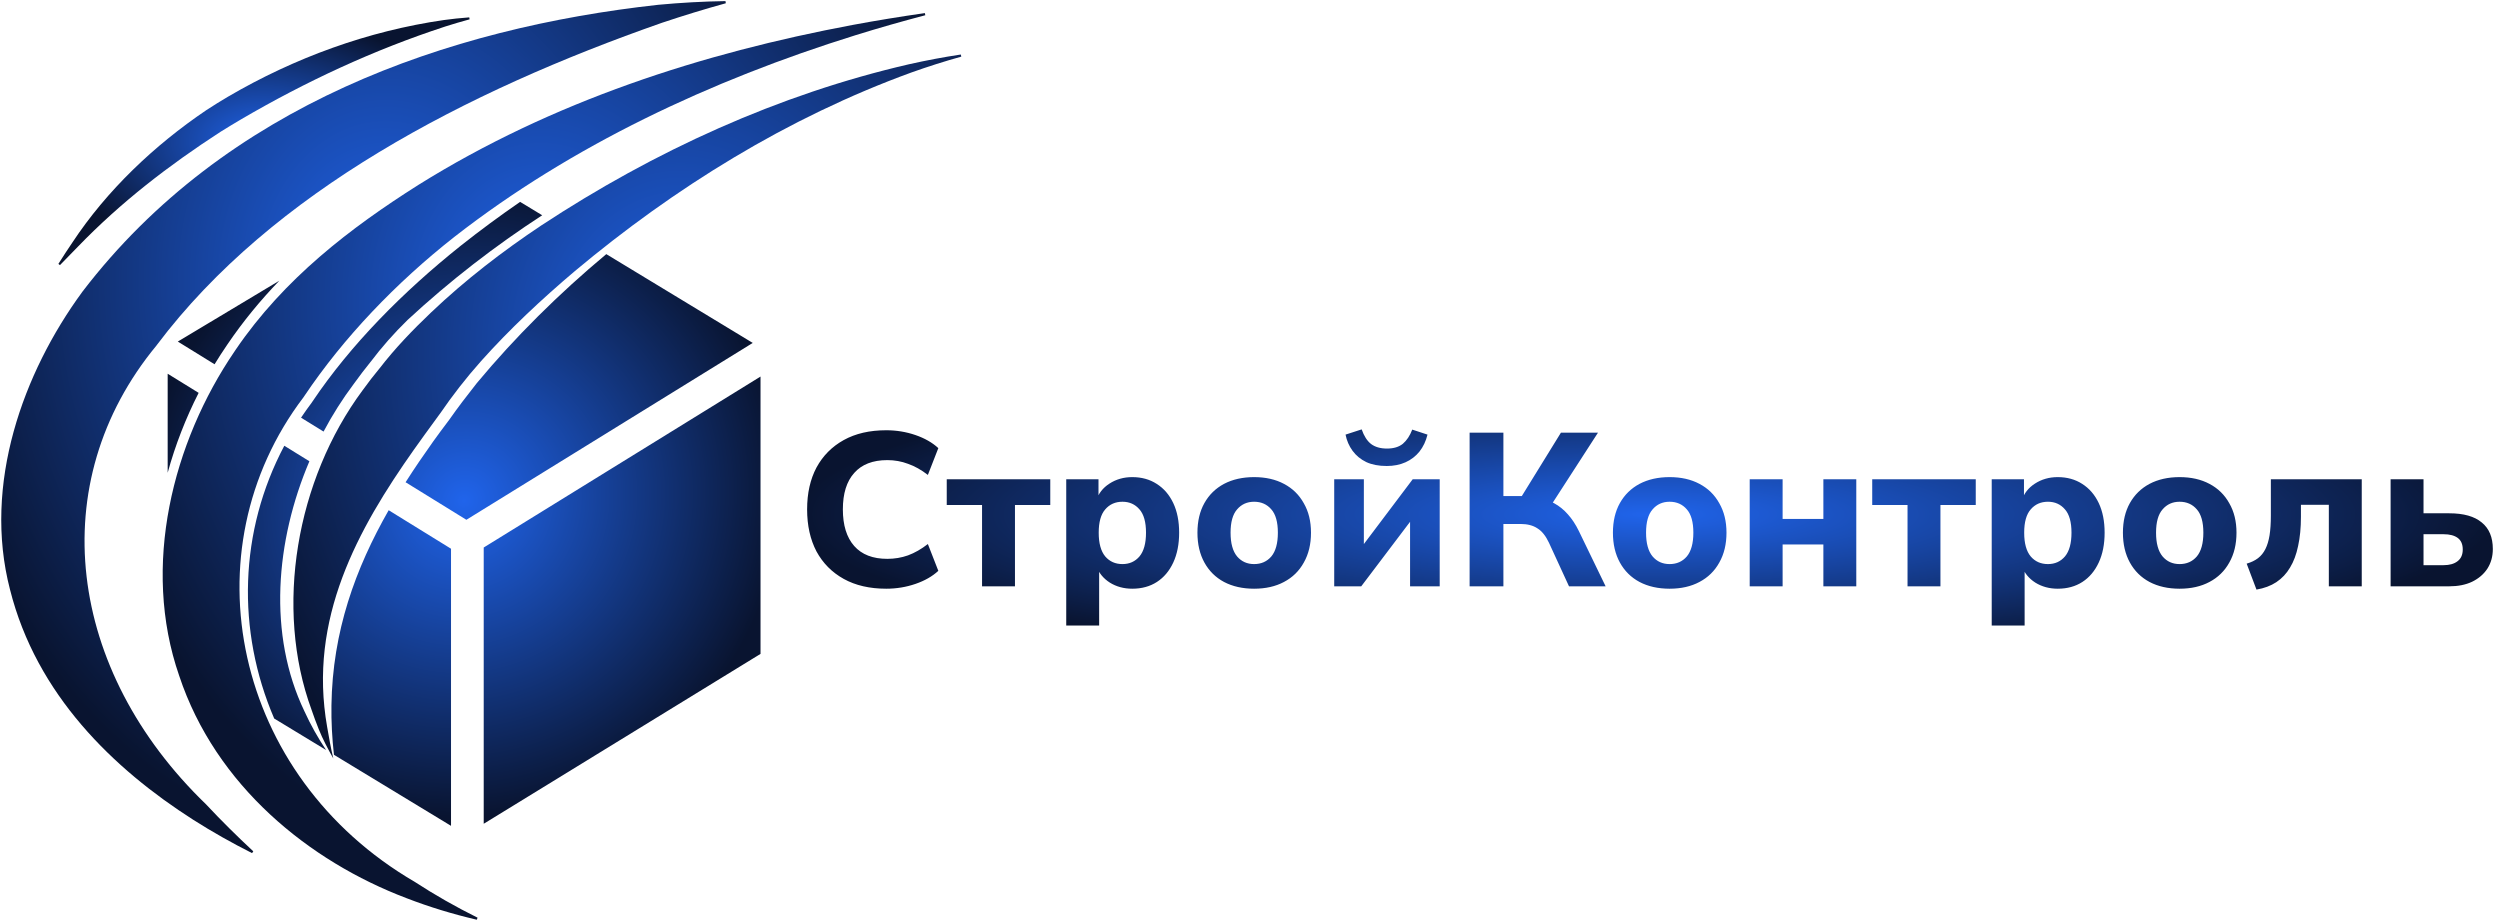 <svg width="1147" height="422" viewBox="0 0 1147 422" fill="none" xmlns="http://www.w3.org/2000/svg">
<path d="M333 1.495C332.952 1.165 332.905 0.835 332.858 0.505C322.616 0.658 312.326 1.237 302.034 2.198C205.392 12.828 103.358 48.171 37.864 133.761C37.785 133.872 37.706 133.982 37.627 134.093C10.686 170.897 -8.002 222.038 4.589 270.479C16.732 318.731 52.036 352.737 88.675 376.128C97.425 381.692 106.437 386.76 115.643 391.41C115.834 391.137 116.024 390.863 116.215 390.59C108.678 383.584 101.427 376.41 94.543 369.038C30.842 307.58 19.629 221.69 71.791 158.522C71.859 158.428 71.926 158.333 71.994 158.239C124.944 87.927 213.593 41.991 303.764 10.435C313.406 7.21 323.148 4.214 333 1.495Z" fill="url(#paint0_radial_74_70)"/>
<path d="M424.528 6.99C424.462 6.663 424.396 6.337 424.33 6.01C413.22 7.6 402.256 9.388 391.275 11.427C322.315 24.341 253.547 46.394 191.954 84.835C160.83 104.519 130.265 127.881 108.14 160.431C107.966 160.689 107.794 160.948 107.622 161.207C79.227 202.832 64.745 259.744 82.225 310.074C99 360.551 141.873 395.12 186.398 412.039C197.005 416.146 207.776 419.401 218.759 421.97C218.872 421.657 218.985 421.343 219.098 421.03C209.034 416.022 199.425 410.563 190.22 404.556C107.022 356.024 85.639 252.768 139.277 182.23C139.423 182.01 139.57 181.789 139.717 181.569C157.617 154.942 181.533 129.836 208.587 108.59C262.019 66.949 325.897 36.907 392.447 16.171C403.044 12.879 413.685 9.832 424.528 6.99Z" fill="url(#paint1_radial_74_70)"/>
<path d="M441.034 25.989C440.965 25.663 440.895 25.337 440.826 25.011C432.898 26.197 424.889 27.724 417.028 29.485C357.264 43.287 300.286 69.24 248.197 103.53C230.526 115.328 213.584 128.34 197.782 143.353C189.414 151.334 181.231 159.759 173.915 169.309L174.3 168.799C171.507 172.184 168.906 175.531 166.347 179.09C135.862 220.192 125.803 278.954 142.932 325.63C143.956 328.644 145.062 331.627 146.24 334.569C148.109 339.233 150.5 343.669 152.93 348C151.738 343.173 150.938 338.276 150.085 333.464C149.545 330.426 149.122 327.378 148.816 324.338C143.818 275.793 168.803 235.361 194.771 199.514C197.023 196.38 199.227 193.343 201.557 190.201L201.942 189.691C207.509 181.551 213.814 173.413 220.728 165.658C233.796 151.038 248.417 137.355 263.795 124.332C309.281 86.279 361.177 53.984 418.12 33.266C425.627 30.584 433.334 28.122 441.034 25.989Z" fill="url(#paint2_radial_74_70)"/>
<path d="M206.928 251.757V378.895L153.218 346.299C152.351 338.611 151.963 331.014 152.068 323.623C152.547 289.673 163.067 260.839 178.325 234.091L206.928 251.757ZM348.928 300.001L221.928 377.944V251.199L348.928 172.764V300.001ZM141.951 211.626C126.401 248.203 122.789 291.135 139.679 326.345C142.524 332.589 145.868 338.539 149.609 344.108L125.807 329.664C108.438 289.262 109.691 243.693 130.435 204.514L141.951 211.626ZM345.361 157.337L213.976 238.479L186.083 221.252C190.128 214.899 194.403 208.64 198.831 202.432C201.039 199.359 203.232 196.399 205.55 193.336L206.047 192.678C209.958 187.079 214.27 181.452 218.778 175.755C236.293 154.712 256.277 134.846 278.165 116.593L345.361 157.337ZM91.138 180.243C85.257 191.817 80.426 204.152 76.928 216.897V171.468L91.138 180.243ZM248.761 98.764C227.161 112.793 206.474 128.762 186.968 146.821C180.856 152.805 175.113 159.258 169.809 166.322L170.307 165.664C167.503 169.128 164.889 172.553 162.287 176.173C157.198 182.943 152.553 190.273 148.446 198.007L138.124 191.632C139.683 189.297 141.316 186.991 143.026 184.719C143.169 184.503 143.313 184.288 143.457 184.072C160.918 158.111 184.919 133.853 211.456 112.687C220.238 105.729 229.308 99.041 238.632 92.621L248.761 98.764ZM128.15 128.787C119.576 137.686 111.586 147.35 104.4 157.928C104.224 158.191 104.049 158.454 103.874 158.717C102.003 161.454 100.193 164.26 98.447 167.127L81.58 156.71L128.15 128.787Z" fill="url(#paint3_radial_74_70)"/>
<path d="M215.012 8.993C215.159 8.953 215.306 8.914 215.453 8.874C215.402 8.574 215.351 8.274 215.3 7.974C215.149 7.985 214.997 7.996 214.845 8.007C211.102 8.281 207.368 8.688 203.642 9.198C168.873 14.209 135.142 26.502 104.621 44.356C101.277 46.327 97.985 48.369 94.732 50.495L94.585 50.592C70.821 66.662 49.032 87.296 33.2 111.272C31.091 114.367 29.043 117.505 27.035 120.692C26.954 120.82 26.873 120.948 26.793 121.076C27.031 121.263 27.27 121.449 27.508 121.635C27.613 121.526 27.718 121.417 27.823 121.308C30.425 118.594 33.025 115.92 35.64 113.281C55.545 92.675 77.497 75.825 101.272 60.408L101.125 60.505C104.298 58.527 107.49 56.595 110.714 54.695C140.156 37.493 171.37 22.908 204.309 12.155C207.847 11.029 211.409 9.965 215.012 8.993Z" fill="url(#paint4_radial_74_70)"/>
<path d="M406.603 270.1C399.003 270.1 392.503 268.6 387.103 265.6C381.703 262.6 377.537 258.4 374.603 253C371.737 247.533 370.303 241.1 370.303 233.7C370.303 226.3 371.737 219.9 374.603 214.5C377.537 209.1 381.703 204.9 387.103 201.9C392.503 198.9 399.003 197.4 406.603 197.4C411.27 197.4 415.737 198.133 420.003 199.6C424.27 201.067 427.77 203.067 430.503 205.6L425.703 217.9C422.703 215.567 419.67 213.867 416.603 212.8C413.603 211.667 410.437 211.1 407.103 211.1C400.437 211.1 395.37 213.067 391.903 217C388.437 220.867 386.703 226.433 386.703 233.7C386.703 240.967 388.437 246.567 391.903 250.5C395.37 254.433 400.437 256.4 407.103 256.4C410.437 256.4 413.603 255.867 416.603 254.8C419.67 253.667 422.703 251.933 425.703 249.6L430.503 261.9C427.77 264.433 424.27 266.433 420.003 267.9C415.737 269.367 411.27 270.1 406.603 270.1ZM450.565 269V231.7H434.365V219.9H481.865V231.7H465.665V269H450.565ZM489.189 287V219.9H503.989V229.6H502.989C503.989 226.4 505.989 223.833 508.989 221.9C512.055 219.9 515.555 218.9 519.489 218.9C523.755 218.9 527.489 219.933 530.689 222C533.955 224.067 536.489 227 538.289 230.8C540.089 234.6 540.989 239.133 540.989 244.4C540.989 249.667 540.089 254.233 538.289 258.1C536.489 261.967 533.989 264.933 530.789 267C527.589 269.067 523.822 270.1 519.489 270.1C515.622 270.1 512.189 269.167 509.189 267.3C506.189 265.367 504.155 262.867 503.089 259.8H504.289V287H489.189ZM514.989 258.8C518.189 258.8 520.789 257.633 522.789 255.3C524.789 252.9 525.789 249.267 525.789 244.4C525.789 239.533 524.789 235.967 522.789 233.7C520.789 231.367 518.189 230.2 514.989 230.2C511.722 230.2 509.089 231.367 507.089 233.7C505.089 235.967 504.089 239.533 504.089 244.4C504.089 249.267 505.089 252.9 507.089 255.3C509.089 257.633 511.722 258.8 514.989 258.8ZM575.386 270.1C570.12 270.1 565.52 269.067 561.586 267C557.72 264.933 554.72 261.967 552.586 258.1C550.453 254.233 549.386 249.667 549.386 244.4C549.386 239.133 550.453 234.6 552.586 230.8C554.72 227 557.72 224.067 561.586 222C565.52 219.933 570.12 218.9 575.386 218.9C580.653 218.9 585.22 219.933 589.086 222C593.02 224.067 596.053 227.033 598.186 230.9C600.386 234.7 601.486 239.2 601.486 244.4C601.486 249.667 600.386 254.233 598.186 258.1C596.053 261.967 593.02 264.933 589.086 267C585.22 269.067 580.653 270.1 575.386 270.1ZM575.386 258.8C578.653 258.8 581.286 257.633 583.286 255.3C585.286 252.9 586.286 249.267 586.286 244.4C586.286 239.533 585.286 235.967 583.286 233.7C581.286 231.367 578.653 230.2 575.386 230.2C572.186 230.2 569.586 231.367 567.586 233.7C565.586 235.967 564.586 239.533 564.586 244.4C564.586 249.267 565.586 252.9 567.586 255.3C569.586 257.633 572.186 258.8 575.386 258.8ZM612.138 269V219.9H625.738V253.2H623.038L648.138 219.9H660.538V269H646.938V235.7H649.738L624.538 269H612.138ZM636.238 213.8C632.571 213.8 629.438 213.2 626.838 212C624.238 210.733 622.138 209 620.538 206.8C618.938 204.6 617.871 202.133 617.338 199.4L624.738 197C625.805 200.067 627.238 202.3 629.038 203.7C630.905 205.1 633.338 205.8 636.338 205.8C639.405 205.8 641.838 205.067 643.638 203.6C645.438 202.067 646.871 199.9 647.938 197.1L654.938 199.4C654.205 202.4 652.971 205 651.238 207.2C649.505 209.333 647.371 210.967 644.838 212.1C642.305 213.233 639.438 213.8 636.238 213.8ZM674.259 269V198.5H689.759V227.6H699.759L697.159 229.3L716.159 198.5H733.159L711.259 232.4L705.059 228.1C708.059 228.633 710.726 229.567 713.059 230.9C715.392 232.167 717.492 233.867 719.359 236C721.226 238.067 722.892 240.6 724.359 243.6L736.659 269H719.859L710.659 249C709.192 245.867 707.426 243.667 705.359 242.4C703.359 241.067 700.792 240.4 697.659 240.4H689.759V269H674.259ZM766.011 270.1C760.745 270.1 756.145 269.067 752.211 267C748.345 264.933 745.345 261.967 743.211 258.1C741.078 254.233 740.011 249.667 740.011 244.4C740.011 239.133 741.078 234.6 743.211 230.8C745.345 227 748.345 224.067 752.211 222C756.145 219.933 760.745 218.9 766.011 218.9C771.278 218.9 775.845 219.933 779.711 222C783.645 224.067 786.678 227.033 788.811 230.9C791.011 234.7 792.111 239.2 792.111 244.4C792.111 249.667 791.011 254.233 788.811 258.1C786.678 261.967 783.645 264.933 779.711 267C775.845 269.067 771.278 270.1 766.011 270.1ZM766.011 258.8C769.278 258.8 771.911 257.633 773.911 255.3C775.911 252.9 776.911 249.267 776.911 244.4C776.911 239.533 775.911 235.967 773.911 233.7C771.911 231.367 769.278 230.2 766.011 230.2C762.811 230.2 760.211 231.367 758.211 233.7C756.211 235.967 755.211 239.533 755.211 244.4C755.211 249.267 756.211 252.9 758.211 255.3C760.211 257.633 762.811 258.8 766.011 258.8ZM802.763 269V219.9H817.863V238.1H836.563V219.9H851.663V269H836.563V249.8H817.863V269H802.763ZM875.175 269V231.7H858.975V219.9H906.475V231.7H890.275V269H875.175ZM913.798 287V219.9H928.598V229.6H927.598C928.598 226.4 930.598 223.833 933.598 221.9C936.665 219.9 940.165 218.9 944.098 218.9C948.365 218.9 952.098 219.933 955.298 222C958.565 224.067 961.098 227 962.898 230.8C964.698 234.6 965.598 239.133 965.598 244.4C965.598 249.667 964.698 254.233 962.898 258.1C961.098 261.967 958.598 264.933 955.398 267C952.198 269.067 948.431 270.1 944.098 270.1C940.231 270.1 936.798 269.167 933.798 267.3C930.798 265.367 928.765 262.867 927.698 259.8H928.898V287H913.798ZM939.598 258.8C942.798 258.8 945.398 257.633 947.398 255.3C949.398 252.9 950.398 249.267 950.398 244.4C950.398 239.533 949.398 235.967 947.398 233.7C945.398 231.367 942.798 230.2 939.598 230.2C936.331 230.2 933.698 231.367 931.698 233.7C929.698 235.967 928.698 239.533 928.698 244.4C928.698 249.267 929.698 252.9 931.698 255.3C933.698 257.633 936.331 258.8 939.598 258.8ZM999.996 270.1C994.729 270.1 990.129 269.067 986.196 267C982.329 264.933 979.329 261.967 977.196 258.1C975.062 254.233 973.996 249.667 973.996 244.4C973.996 239.133 975.062 234.6 977.196 230.8C979.329 227 982.329 224.067 986.196 222C990.129 219.933 994.729 218.9 999.996 218.9C1005.26 218.9 1009.83 219.933 1013.7 222C1017.63 224.067 1020.66 227.033 1022.8 230.9C1025 234.7 1026.1 239.2 1026.1 244.4C1026.1 249.667 1025 254.233 1022.8 258.1C1020.66 261.967 1017.63 264.933 1013.7 267C1009.83 269.067 1005.26 270.1 999.996 270.1ZM999.996 258.8C1003.26 258.8 1005.9 257.633 1007.9 255.3C1009.9 252.9 1010.9 249.267 1010.9 244.4C1010.9 239.533 1009.9 235.967 1007.9 233.7C1005.9 231.367 1003.26 230.2 999.996 230.2C996.796 230.2 994.196 231.367 992.196 233.7C990.196 235.967 989.196 239.533 989.196 244.4C989.196 249.267 990.196 252.9 992.196 255.3C994.196 257.633 996.796 258.8 999.996 258.8ZM1035.27 270.5L1030.77 258.6C1032.84 258 1034.57 257.167 1035.97 256.1C1037.37 255.033 1038.5 253.633 1039.37 251.9C1040.24 250.167 1040.87 248.067 1041.27 245.6C1041.67 243.067 1041.87 240.067 1041.87 236.6V219.9H1083.57V269H1068.47V231.6H1055.67V237.1C1055.67 242.1 1055.24 246.567 1054.37 250.5C1053.57 254.367 1052.34 257.667 1050.67 260.4C1049.07 263.133 1046.97 265.367 1044.37 267.1C1041.84 268.767 1038.8 269.9 1035.27 270.5ZM1096.81 269V219.9H1111.91V235.5H1123.71C1130.31 235.5 1135.27 236.9 1138.61 239.7C1142.01 242.433 1143.71 246.5 1143.71 251.9C1143.71 255.3 1142.87 258.3 1141.21 260.9C1139.54 263.433 1137.21 265.433 1134.21 266.9C1131.27 268.3 1127.77 269 1123.71 269H1096.81ZM1111.91 259.3H1121.11C1123.84 259.3 1125.97 258.7 1127.51 257.5C1129.11 256.3 1129.91 254.5 1129.91 252.1C1129.91 249.7 1129.14 247.933 1127.61 246.8C1126.07 245.667 1123.91 245.1 1121.11 245.1H1111.91V259.3Z" fill="url(#paint5_radial_74_70)"/>
<defs>
<radialGradient id="paint0_radial_74_70" cx="0" cy="0" r="1" gradientUnits="userSpaceOnUse" gradientTransform="translate(176.928 129) rotate(89.9) scale(262 208.985)">
<stop stop-color="#2064EB"/>
<stop offset="1" stop-color="#091430"/>
</radialGradient>
<radialGradient id="paint1_radial_74_70" cx="0" cy="0" r="1" gradientTransform="matrix(0.464 262 -211.622 0.365 247.888 139)" gradientUnits="userSpaceOnUse">
<stop stop-color="#2064EB"/>
<stop offset="1" stop-color="#091430"/>
</radialGradient>
<radialGradient id="paint2_radial_74_70" cx="0" cy="0" r="1" gradientTransform="matrix(0.464 262 -211.623 0.365 312.107 161.5)" gradientUnits="userSpaceOnUse">
<stop stop-color="#2064EB"/>
<stop offset="1" stop-color="#091430"/>
</radialGradient>
<radialGradient id="paint3_radial_74_70" cx="0" cy="0" r="1" gradientUnits="userSpaceOnUse" gradientTransform="translate(212.928 229.75) rotate(48.16) scale(143.057 148.182)">
<stop stop-color="#2064EB"/>
<stop offset="1" stop-color="#091430"/>
</radialGradient>
<radialGradient id="paint4_radial_74_70" cx="0" cy="0" r="1" gradientUnits="userSpaceOnUse" gradientTransform="translate(121.178 64.75) rotate(90) scale(56.25 93.75)">
<stop stop-color="#2064EB"/>
<stop offset="1" stop-color="#091430"/>
</radialGradient>
<radialGradient id="paint5_radial_74_70" cx="0" cy="0" r="1" gradientUnits="userSpaceOnUse" gradientTransform="translate(755.928 236) scale(391 68)">
<stop stop-color="#2064EB"/>
<stop offset="1" stop-color="#091430"/>
</radialGradient>
</defs>
</svg>
